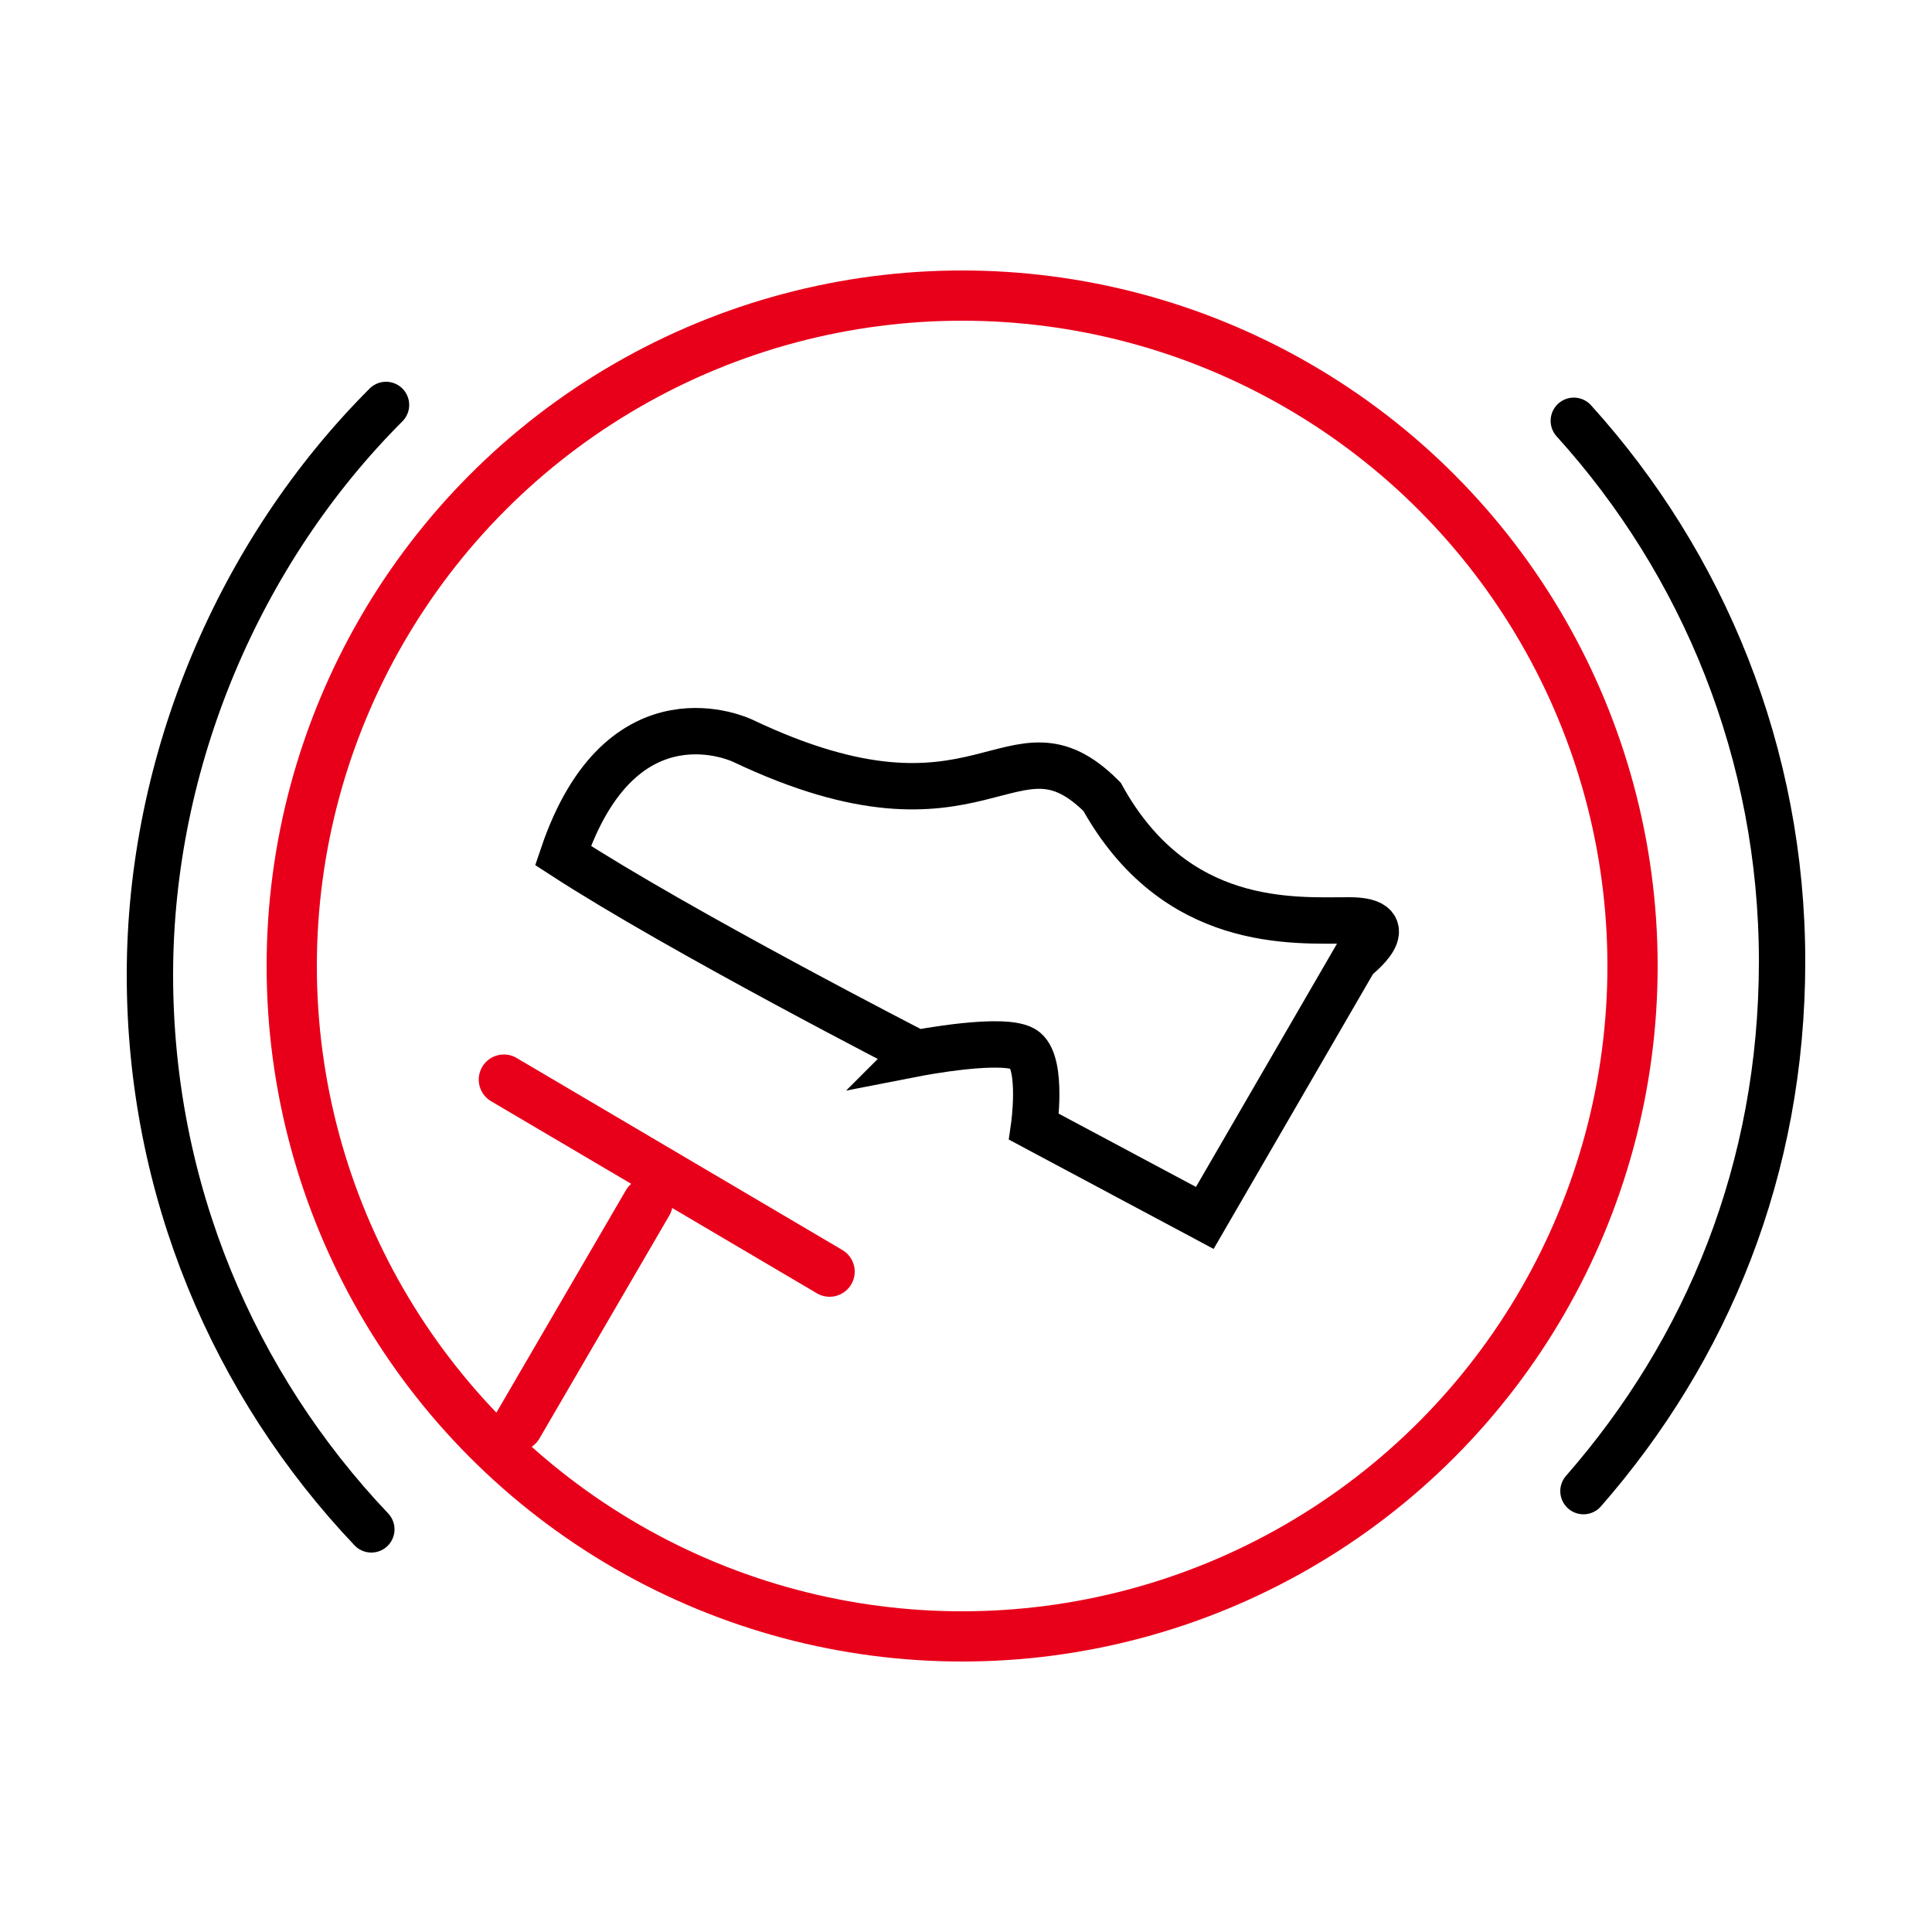<?xml version="1.0" encoding="UTF-8"?><svg id="Capa_1" xmlns="http://www.w3.org/2000/svg" viewBox="0 0 50 50"><defs><style>.cls-1{stroke:#e8001a;stroke-width:1.3px;}.cls-1,.cls-2{stroke-linecap:round;}.cls-1,.cls-2,.cls-3{fill:none;stroke-miterlimit:10;}.cls-2,.cls-3{stroke:#000;stroke-width:1.2px;}</style></defs><circle class="cls-1" cx="24.9" cy="25" r="17.35"/><line class="cls-1" x1="16.76" y1="31.13" x2="13.4" y2="36.9"/><line class="cls-1" x1="13.04" y1="27.94" x2="21.47" y2="32.91"/><path class="cls-3" d="m23.71,27.26s2.36-.46,2.82-.08.23,1.98.23,1.98l4.42,2.36,3.89-6.71s1.3-.99-.15-.99-4.5.23-6.4-3.2c-2.36-2.36-3.05,1.52-9.3-1.45,0,0-3.13-1.52-4.65,2.97,3.05,1.98,9.15,5.11,9.15,5.11Z"/><path class="cls-2" d="m9.61,39.58c-3.55-3.74-5.73-8.79-5.73-14.35s2.33-10.97,6.11-14.75"/><path class="cls-2" d="m40.73,10.89c3.35,3.7,5.39,8.61,5.39,13.99s-1.94,10.05-5.14,13.71"/></svg>